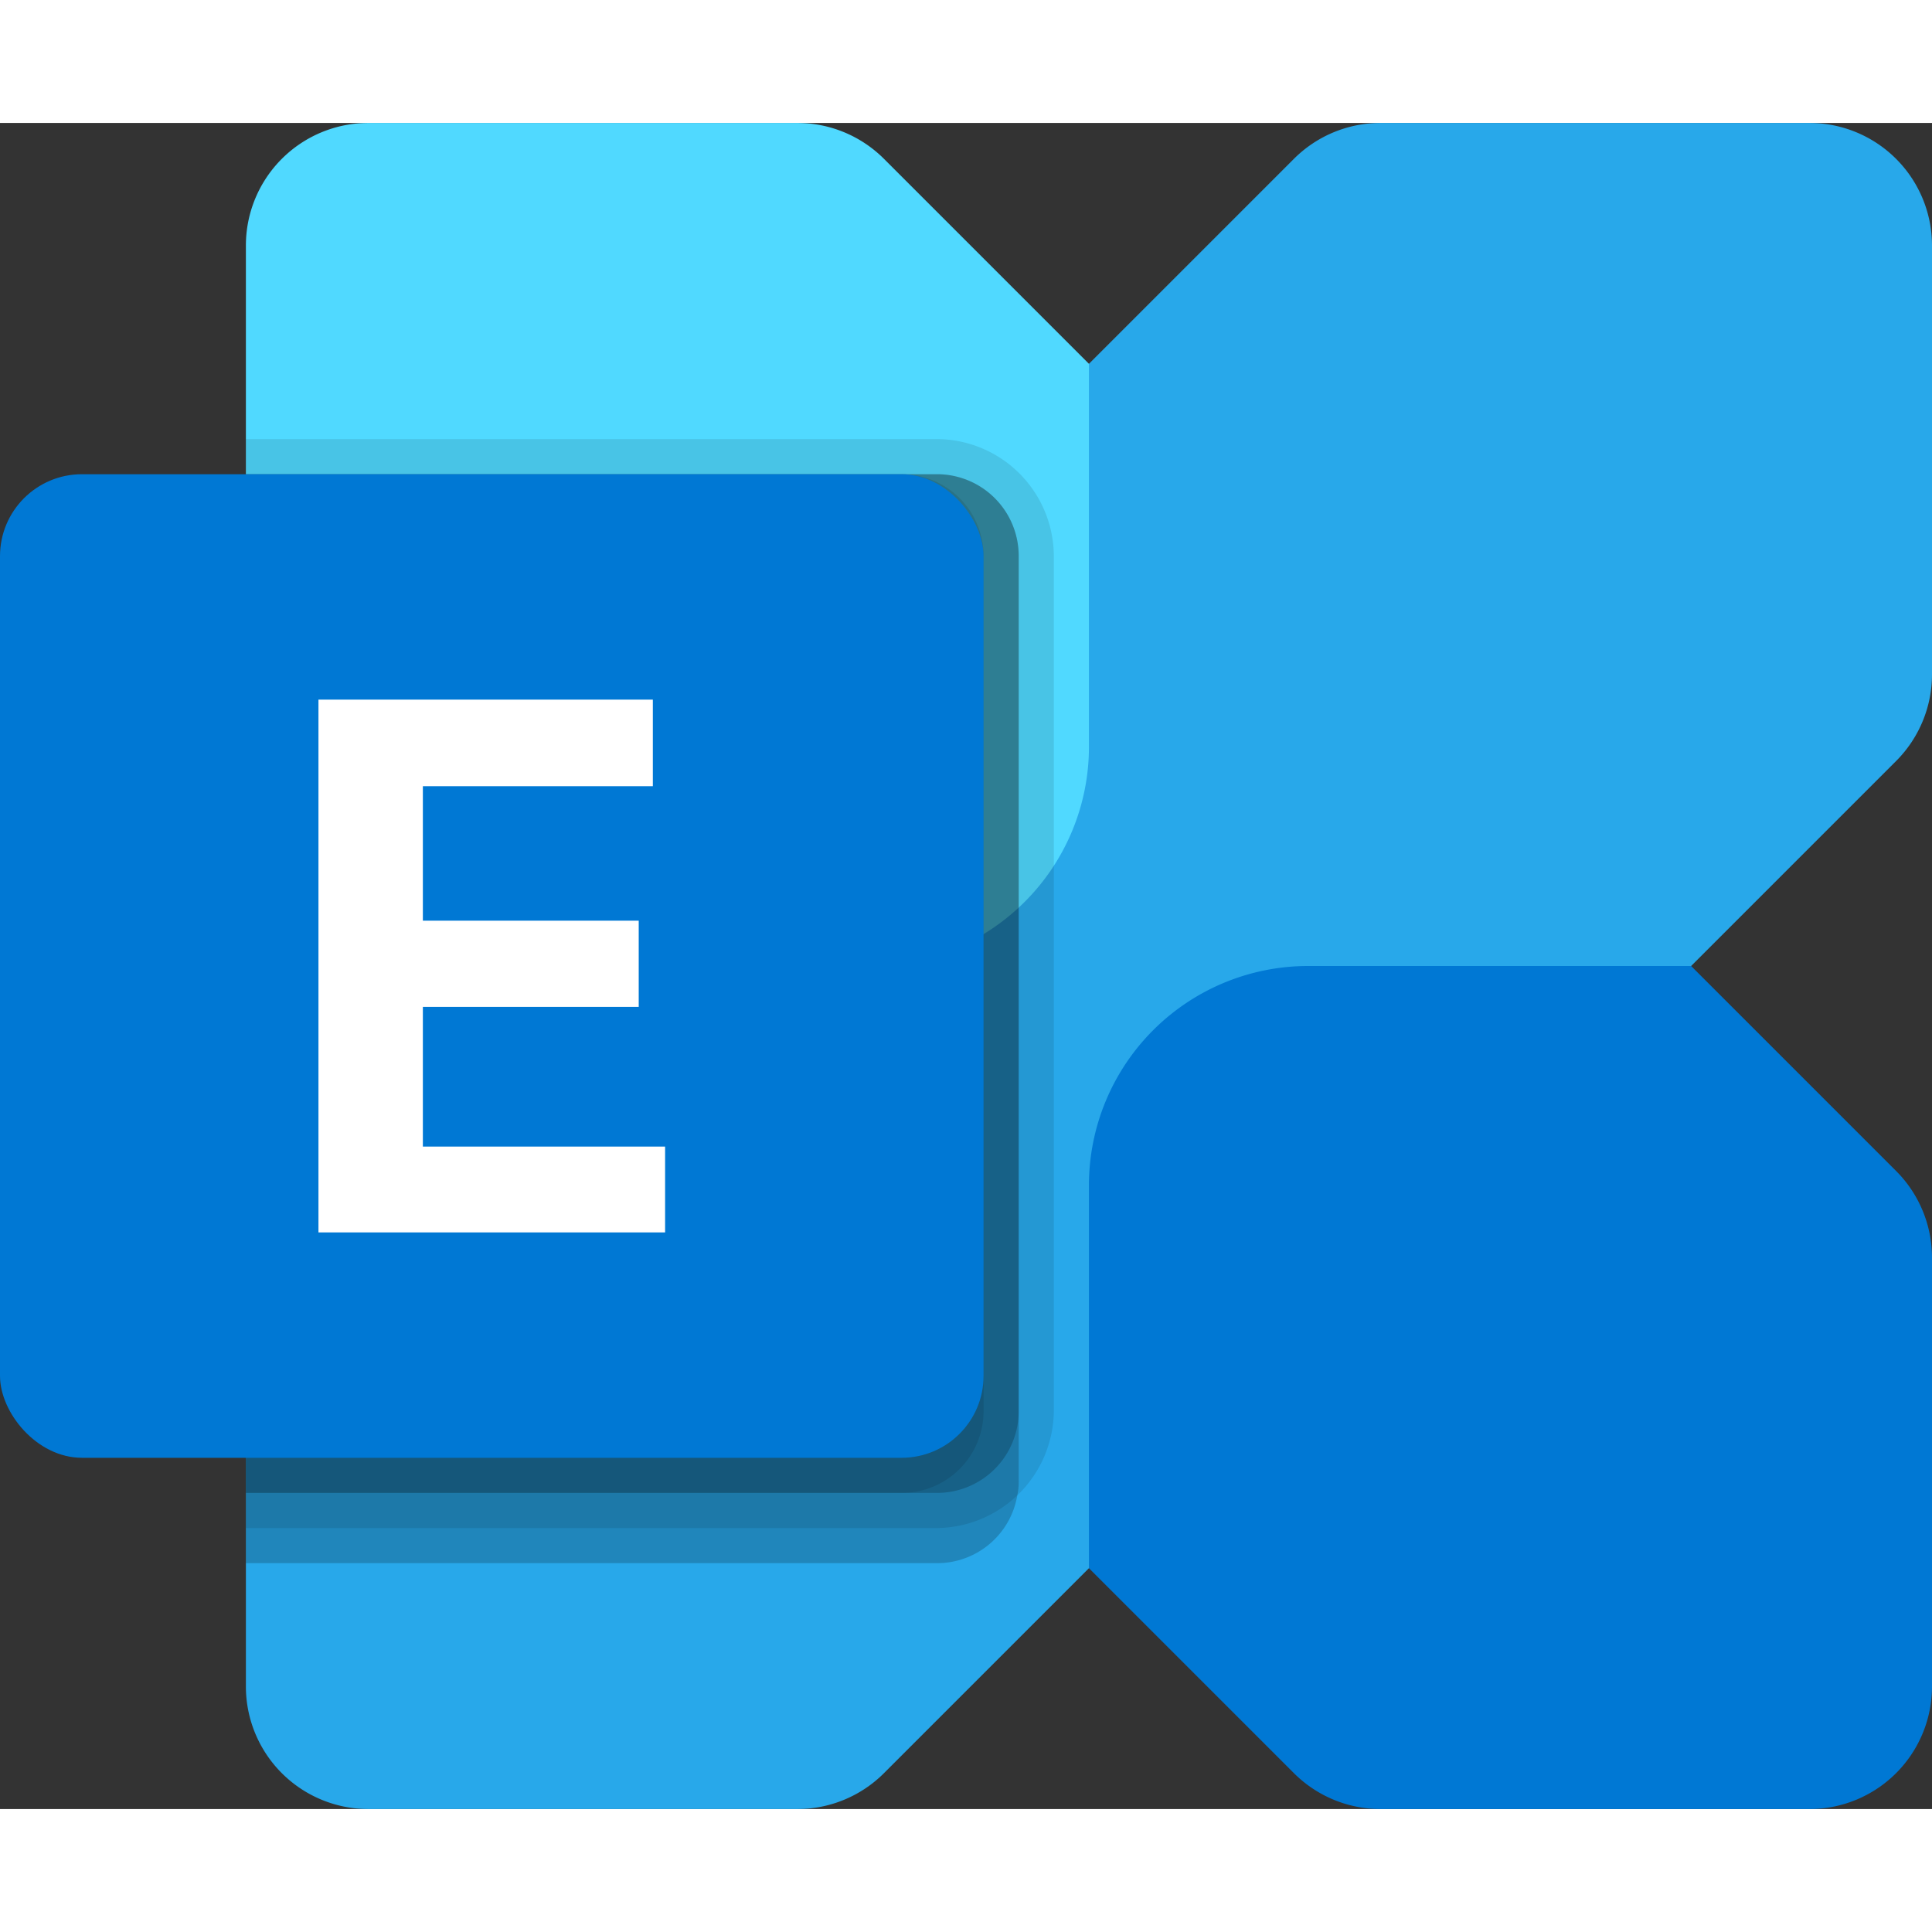 <svg xmlns="http://www.w3.org/2000/svg" width="150" height="150" viewBox="4 8 55 48"><rect x="4" y="8" width="55" height="48" fill="#333333" stroke="none"/><path fill="#28a8ea" d="M55.51 8h-12.207A3.488 3.488 0 0 0 40.835 9.022L12.022 37.835A3.488 3.488 0 0 0 11 40.303v12.207A3.49 3.49 0 0 0 14.49 56h12.207a3.488 3.488 0 0 0 2.468-1.022L57.978 26.165A3.49 3.49 0 0 0 59 23.697v-12.207A3.49 3.49 0 0 0 55.51 8Z"/><path fill="#0078d4" d="M55.51 56H43.303a3.49 3.49 0 0 1-2.468-1.022L35 49.143V38.24A6.24 6.24 0 0 1 41.24 32h10.903l5.835 5.835A3.49 3.49 0 0 1 59 40.303V52.51A3.49 3.49 0 0 1 55.51 56Z"/><path fill="#50d9ff" d="M14.49 8h12.207a3.49 3.49 0 0 1 2.468 1.022L35 14.857V25.76A6.24 6.24 0 0 1 28.76 32H17.857l-5.835-5.835A3.49 3.49 0 0 1 11 23.697V11.49A3.49 3.49 0 0 1 14.49 8Z"/><path d="M33 20.33v26.34a1.734 1.734 0 0 1-.04.4A2.314 2.314 0 0 1 30.67 49H11V18h19.67A2.326 2.326 0 0 1 33 20.33Z" opacity=".2"/><path d="M34 20.33v24.34A3.362 3.362 0 0 1 30.67 48H11V17h19.67A3.342 3.342 0 0 1 34 20.33Z" opacity=".1"/><path d="M33 20.33v24.34A2.326 2.326 0 0 1 30.67 47H11V18h19.67A2.326 2.326 0 0 1 33 20.33Z" opacity=".2"/><path d="M32 20.33v24.34A2.326 2.326 0 0 1 29.67 47H11V18h18.67A2.326 2.326 0 0 1 32 20.33Z" opacity=".1"/><rect width="28" height="28" x="4" y="18" fill="#0078d4" rx="2.333"/><path fill="#fff" d="M22.585 26.881h-6.547v3.829h6.145v2.454h-6.145v3.977h6.896v2.443h-9.868v-15.167h9.519Z"/></svg>